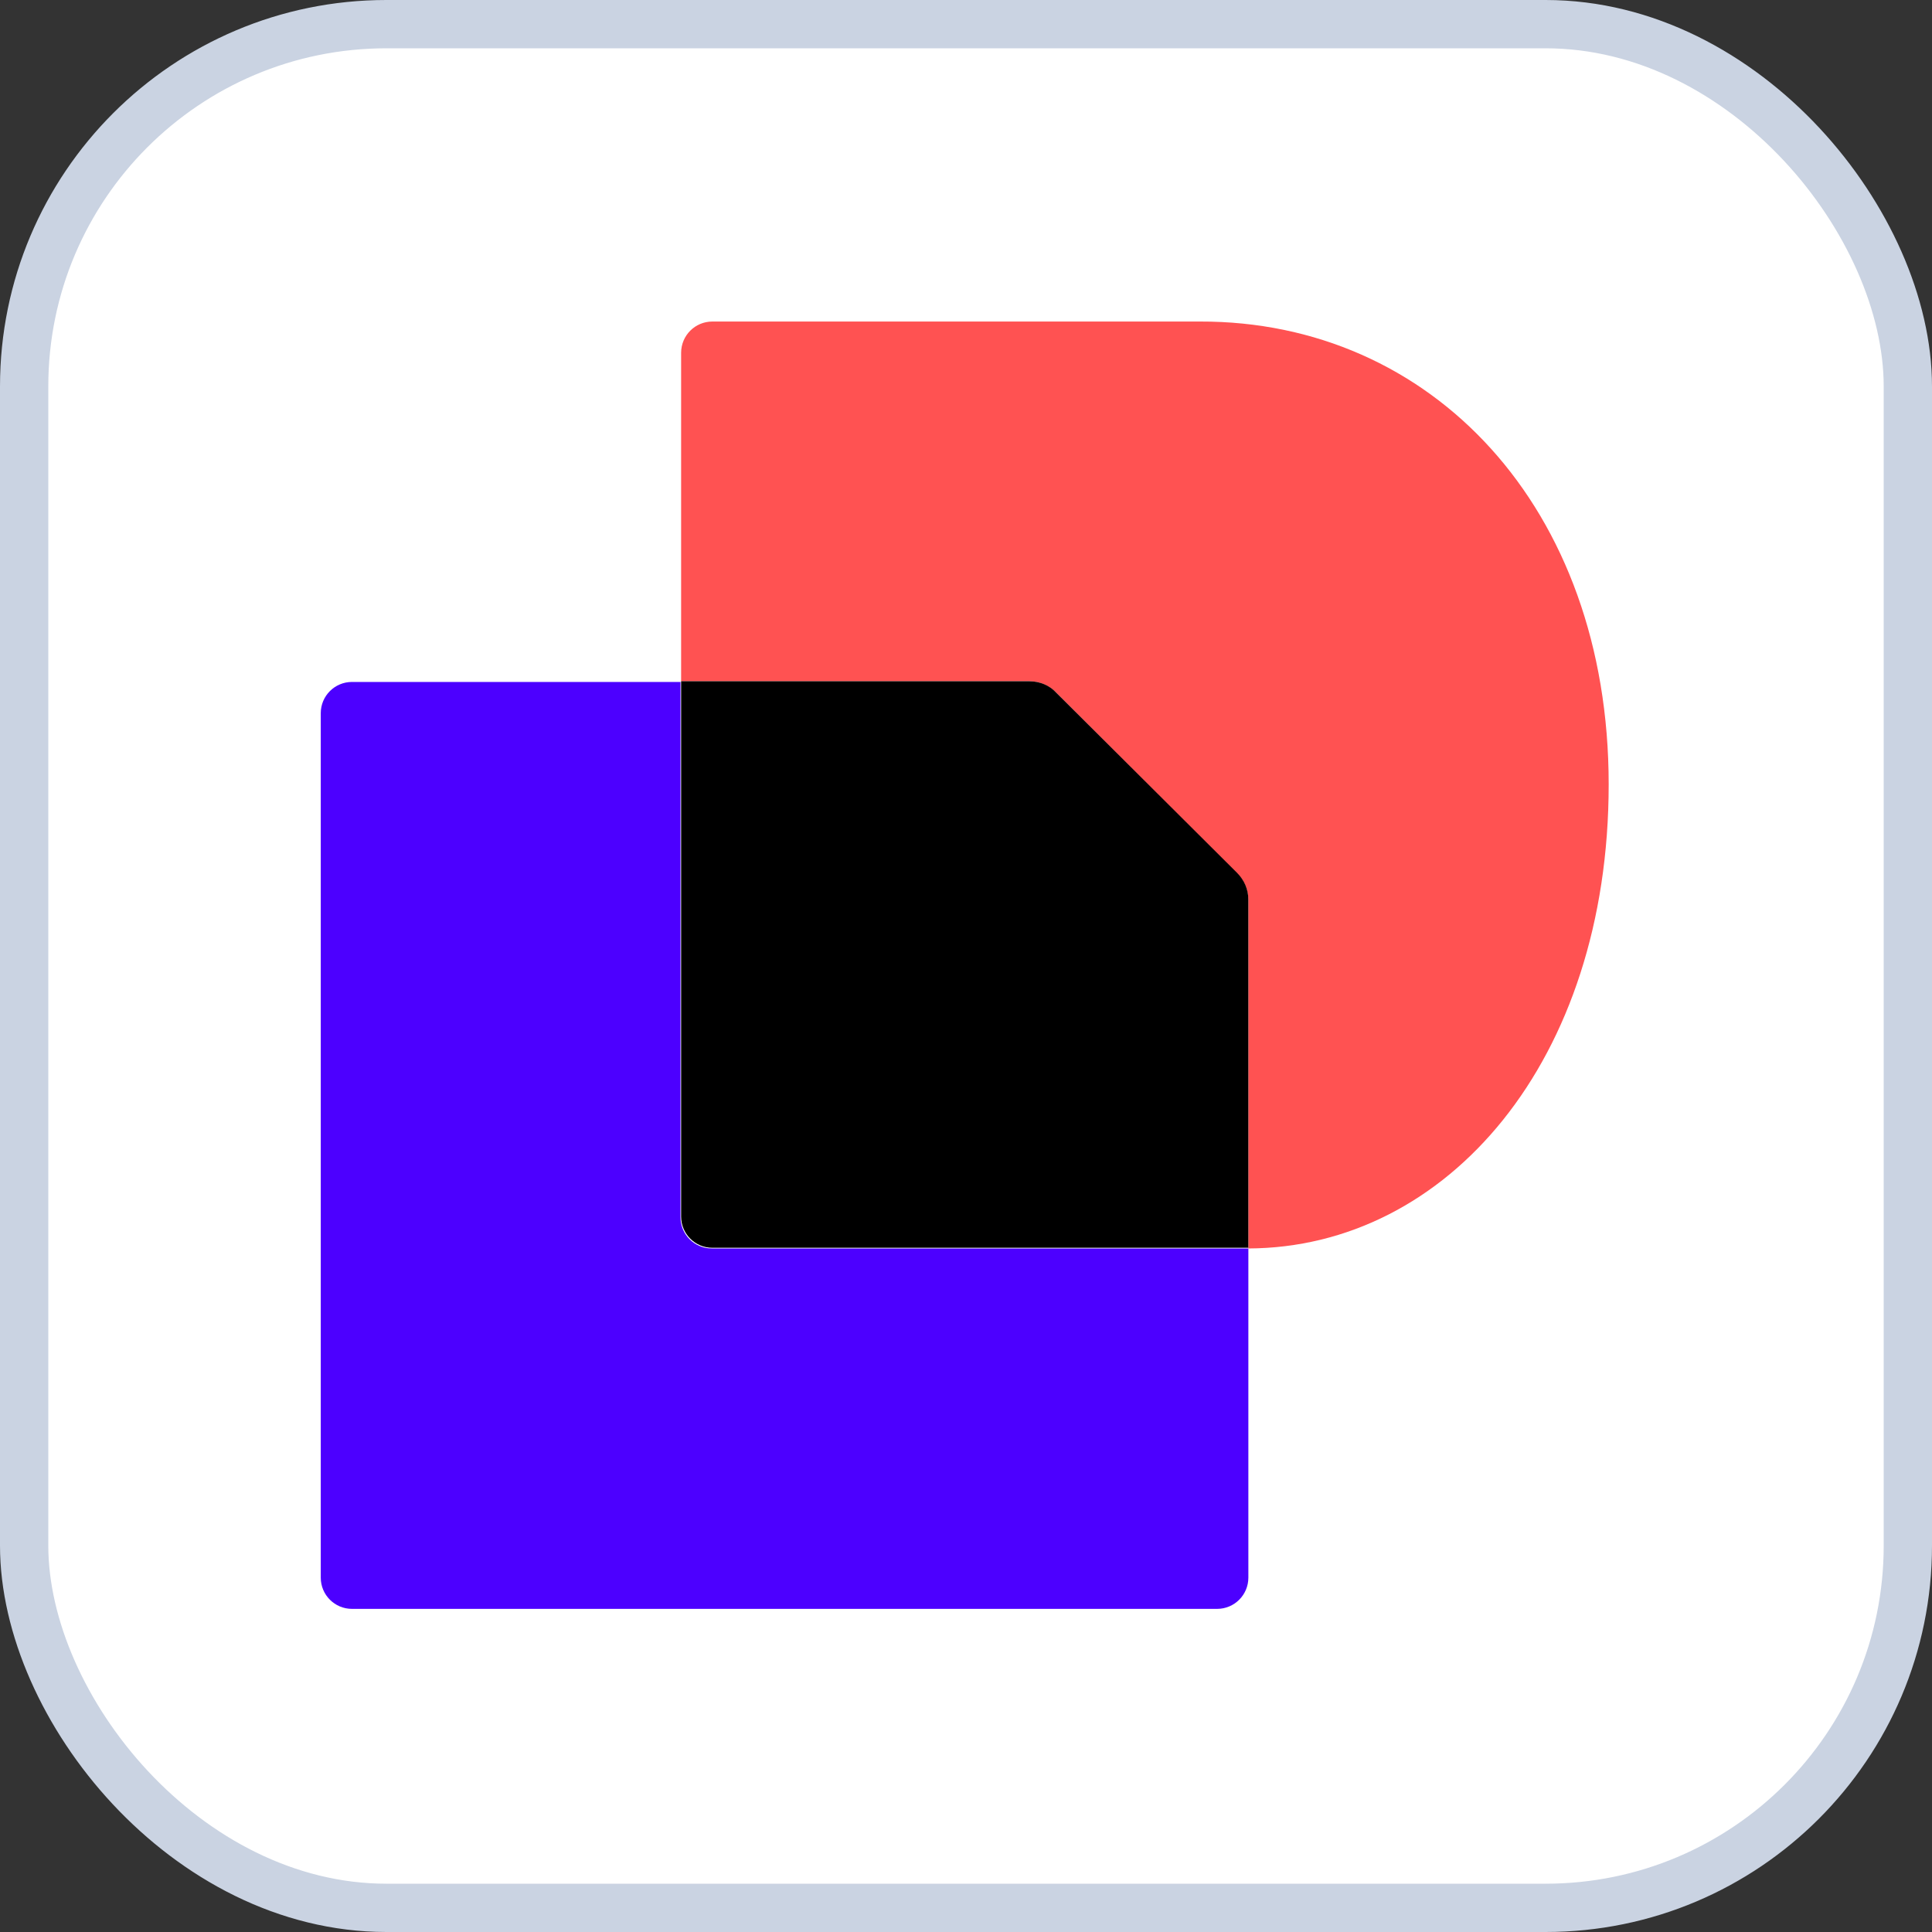 <svg width="40" height="40" viewBox="0 0 40 40" fill="none" xmlns="http://www.w3.org/2000/svg">
<rect x="0" y="0" width="40" height="40" fill="#333333" stroke="none"/>
<rect x="0.5" y="0.5" width="39" height="39" rx="7.5" fill="white"/>
<rect x="0.5" y="0.5" width="39" height="39" rx="7.5" stroke="#CAD3E2"/>
<path d="M25.846 25.848V32.663C25.846 33.021 25.556 33.31 25.198 33.31H7.288C6.93 33.31 6.641 33.021 6.641 32.663V14.766C6.641 14.408 6.93 14.119 7.288 14.119H14.089V25.201C14.089 25.559 14.378 25.848 14.736 25.848H25.846Z" fill="#4C00FF"/>
<path d="M33.306 16.239C33.306 21.966 29.961 25.834 25.845 25.848V18.634C25.845 18.428 25.762 18.221 25.611 18.084L21.866 14.339C21.715 14.188 21.522 14.105 21.316 14.105H14.102V7.304C14.102 6.946 14.391 6.657 14.749 6.657H24.84C29.631 6.643 33.306 10.498 33.306 16.239Z" fill="#FF5252"/>
<path d="M25.611 18.07C25.762 18.221 25.845 18.414 25.845 18.621V25.834H14.749C14.391 25.834 14.102 25.545 14.102 25.188V14.105H21.316C21.522 14.105 21.729 14.188 21.866 14.339L25.611 18.07Z" fill="black"/>
</svg>
